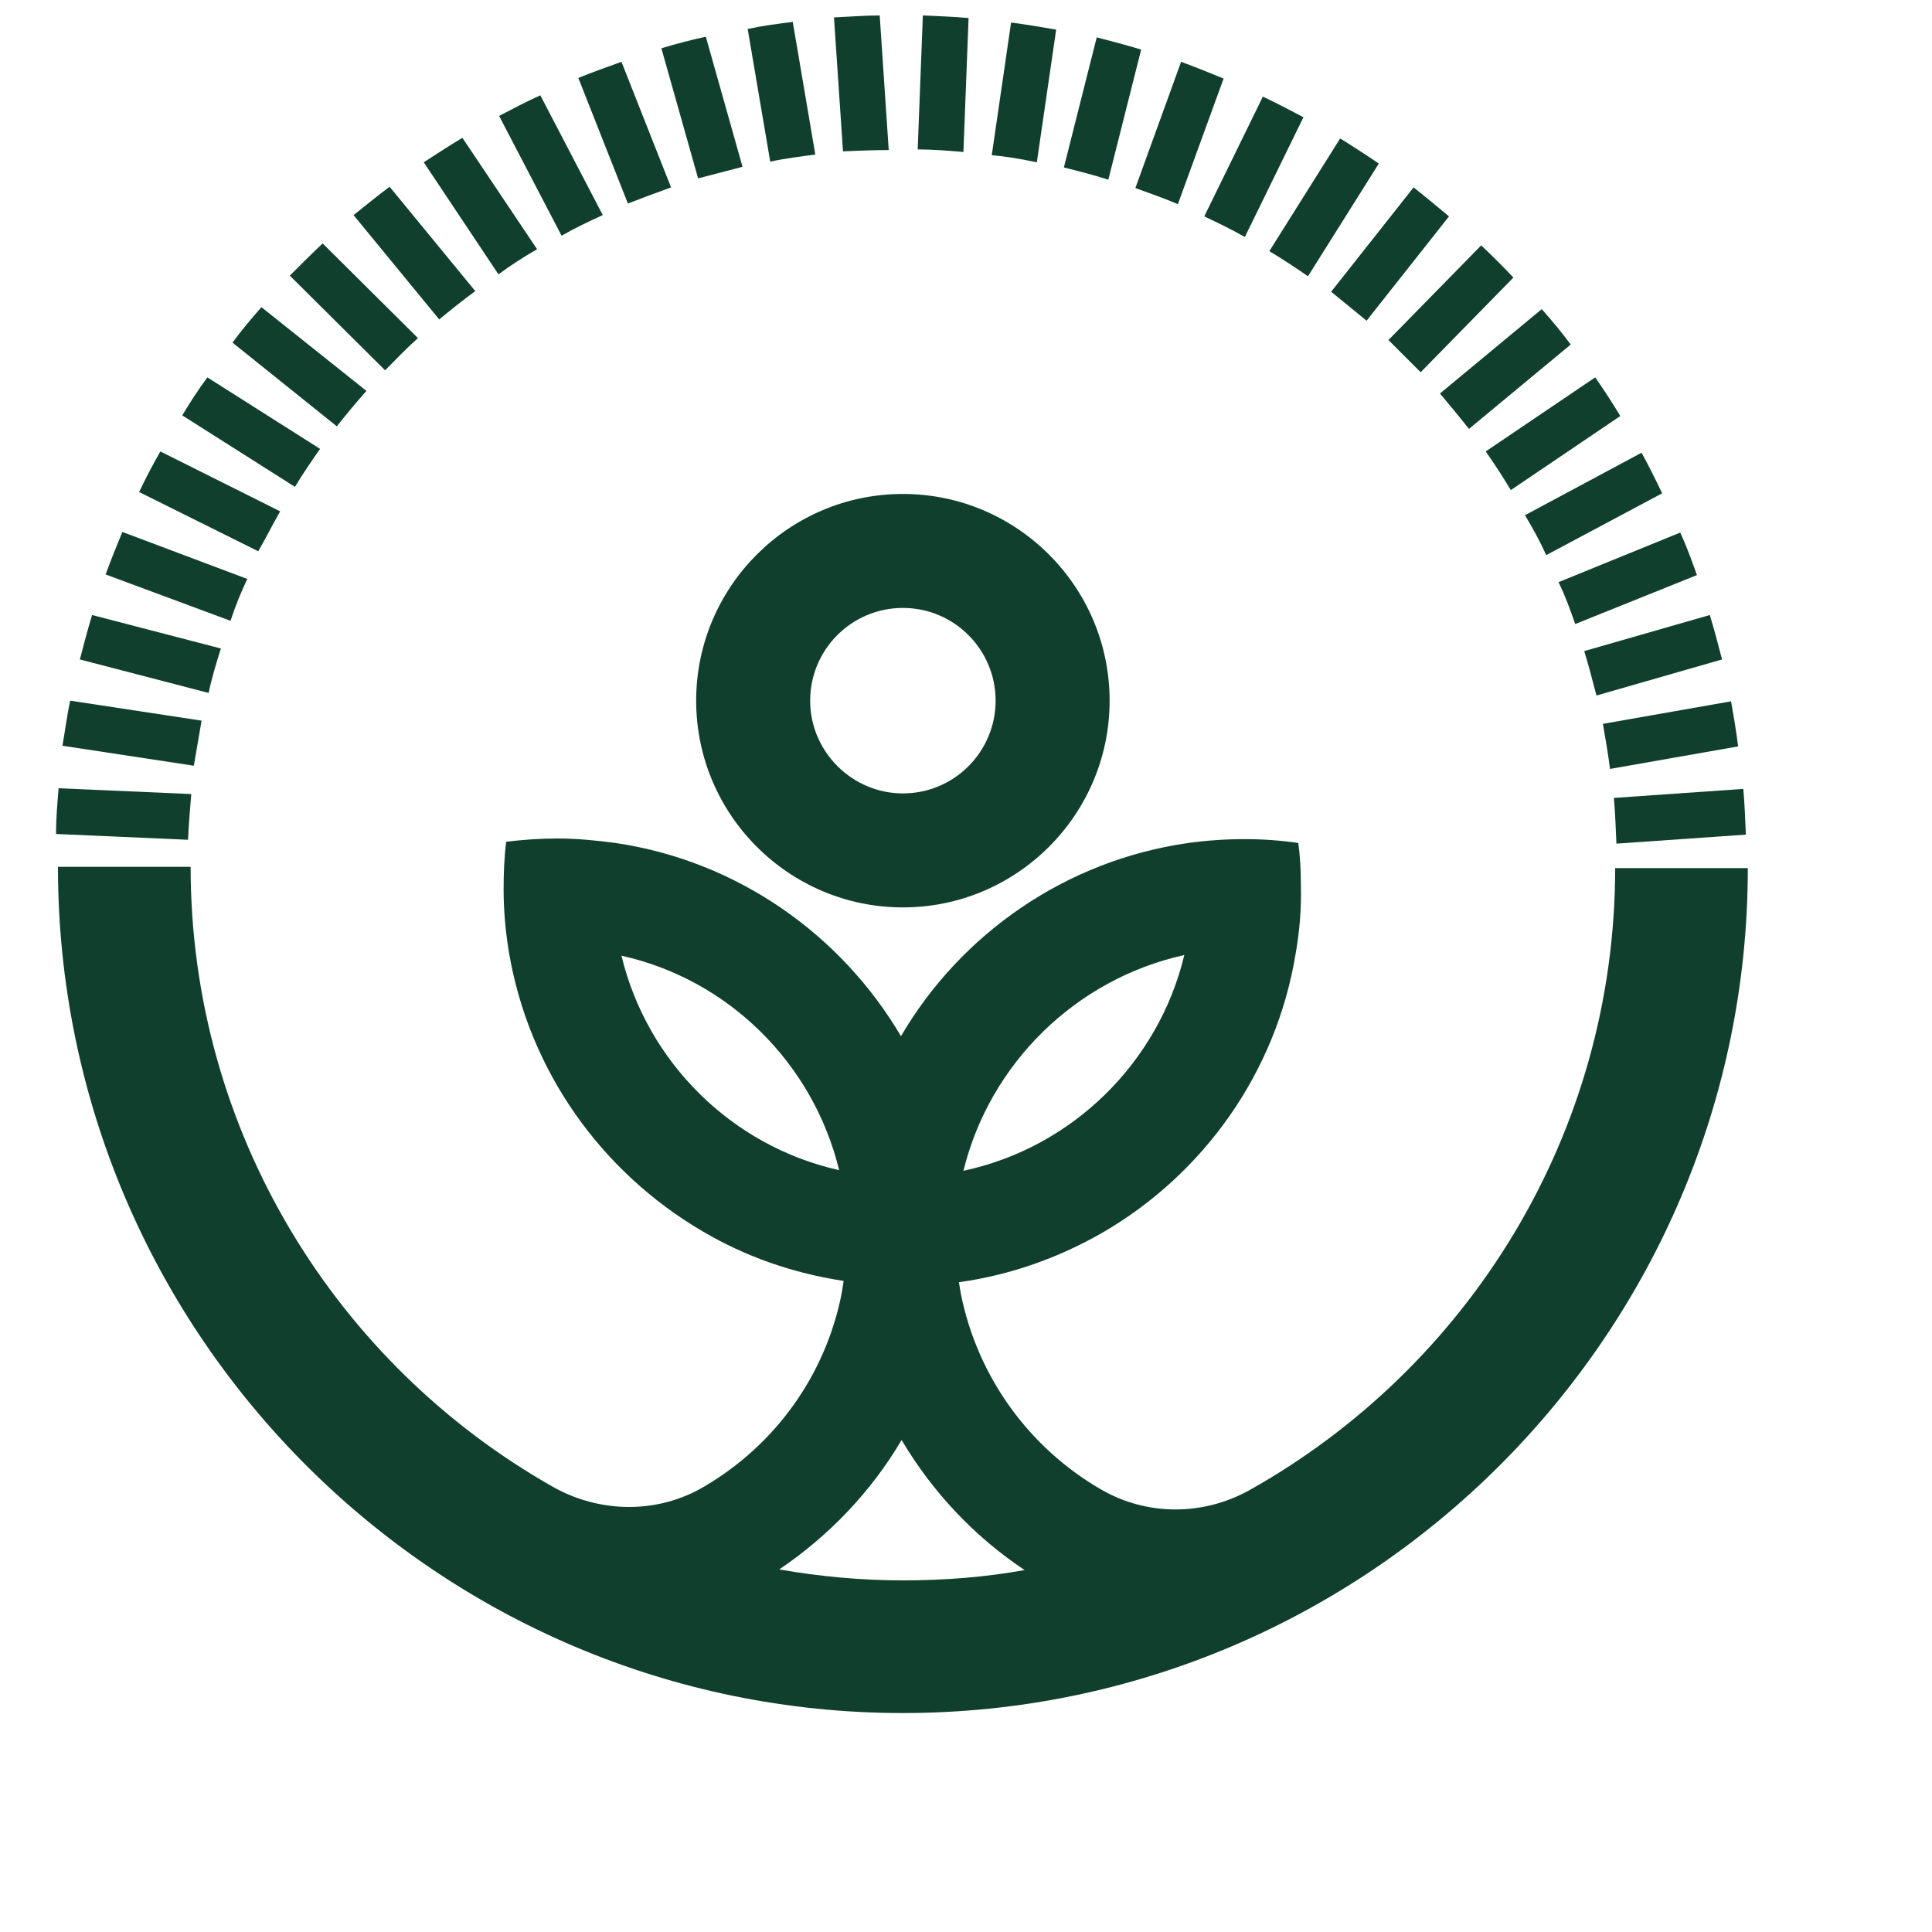 <?xml version="1.0" encoding="utf-8"?>
<!-- Generator: Adobe Illustrator 26.5.0, SVG Export Plug-In . SVG Version: 6.00 Build 0)  -->
<svg version="1.1" id="Layer_1" xmlns="http://www.w3.org/2000/svg" xmlns:xlink="http://www.w3.org/1999/xlink" x="0px" y="0px"
	 viewBox="0 0 300 300" style="enable-background:new 0 0 300 300;" xml:space="preserve">
<style type="text/css">
	.st0{fill:#103F2E;}
</style>
<g>
	<path class="st0" d="M194,231.4c-7.2,4-15.9,4-23-0.1c-11.1-6.4-19.2-17.4-21.8-30.4c-0.1-0.6-0.2-1.2-0.3-1.8
		c8-1.1,15.5-3.8,22.3-7.7c15.7-9.1,27-24.9,30-43.4c0.6-3.4,0.9-7,0.8-10.6c0-2.2-0.1-4.3-0.4-6.5c-2.7-0.4-5.5-0.6-8.3-0.6
		c-3,0-5.9,0.2-8.8,0.6c-19,2.7-35.3,14.1-44.6,30c-9.3-15.8-25.4-27.2-44.3-30c-3-0.4-6-0.7-9.1-0.7c-2.7,0-5.3,0.2-7.9,0.5
		c-0.3,2.4-0.4,4.9-0.4,7.4c0,3.3,0.3,6.5,0.8,9.6c3.1,18.6,14.4,34.3,30.1,43.5c6.6,3.9,14,6.5,21.9,7.7c-0.1,0.6-0.2,1.3-0.3,1.9
		c-2.5,12.8-10.4,23.6-21.3,30c-7.2,4.3-16.2,4.2-23.5,0.1c-33.6-19-56.3-55.1-56.3-96.3H9C9,207.1,67.9,266,140.2,266
		s131.2-58.9,131.2-131.2h-20.6C250.8,176.2,227.9,212.4,194,231.4z M183.9,148.3c-4,16.7-17.4,29.9-34.3,33.5
		C153.7,165.1,167.1,152,183.9,148.3z M96.5,148.4c16.7,3.7,29.8,16.8,33.8,33.3C113.7,178,100.5,165,96.5,148.4z M140.2,245.4
		c-6.5,0-12.9-0.6-19.2-1.7c7.7-5.2,14.3-12.1,19-20.1c4.8,8.1,11.3,15,19.1,20.2C153,244.9,146.7,245.4,140.2,245.4z"/>
	<path class="st0" d="M108.1,108.8c0,17.7,14.4,32.1,32.1,32.1s32.1-14.4,32.1-32.1s-14.4-32.1-32.1-32.1S108.1,91.1,108.1,108.8z
		 M140.2,94.4c8,0,14.4,6.5,14.4,14.4c0,7.9-6.4,14.4-14.4,14.4c-7.9,0-14.4-6.5-14.4-14.4C125.8,100.9,132.2,94.4,140.2,94.4z"/>
	<path class="st0" d="M29.7,123.3l-20.6-0.9c-0.2,2.4-0.4,4.7-0.4,7.1l20.5,0.9C29.3,128,29.5,125.7,29.7,123.3z"/>
	<path class="st0" d="M31.3,111.9l-20.4-3.1c-0.5,2.3-0.8,4.7-1.2,7l20.4,3.1C30.5,116.5,30.9,114.2,31.3,111.9z"/>
	<path class="st0" d="M34.3,100.7l-20-5.2c-0.7,2.3-1.3,4.6-1.9,6.9l20,5.2C32.9,105.2,33.6,102.9,34.3,100.7z"/>
	<path class="st0" d="M38.4,89.9l-19.4-7.3c-0.9,2.2-1.8,4.4-2.6,6.6l19.4,7.2C36.5,94.2,37.4,92,38.4,89.9z"/>
	<path class="st0" d="M43.5,79.4l-18.6-9.3c-1.2,2.1-2.3,4.2-3.3,6.3l18.5,9.2C41.2,83.7,42.3,81.5,43.5,79.4z"/>
	<path class="st0" d="M49.7,69.7L32.2,58.6c-1.4,1.9-2.7,3.9-3.9,5.9l17.5,11.1C47,73.6,48.3,71.7,49.7,69.7z"/>
	<path class="st0" d="M56.9,60.7l-16.3-13c-1.6,1.8-3.1,3.6-4.5,5.5l16.2,13C53.8,64.3,55.3,62.5,56.9,60.7z"/>
	<path class="st0" d="M64.9,52.5L50.1,37.8c-1.7,1.6-3.4,3.3-5.1,5l14.8,14.7C61.5,55.8,63.1,54.1,64.9,52.5z"/>
	<path class="st0" d="M73.8,45.2L60.5,29c-1.9,1.4-3.7,2.9-5.6,4.4l13.3,16.2C70,48.1,71.9,46.6,73.8,45.2z"/>
	<path class="st0" d="M83.4,38.7L71.8,21.4c-2,1.2-4,2.5-6,3.8l11.6,17.4C79.3,41.2,81.3,39.9,83.4,38.7z"/>
	<path class="st0" d="M93.6,33.4l-9.7-18.6c-2.2,1-4.3,2.1-6.4,3.2l9.7,18.6C89.3,35.4,91.4,34.4,93.6,33.4z"/>
	<path class="st0" d="M104.2,29.1L96.5,9.6c-2.2,0.8-4.5,1.6-6.7,2.5l7.7,19.5C99.8,30.7,102,29.9,104.2,29.1z"/>
	<path class="st0" d="M115.3,25.9l-5.7-20.2c-2.3,0.5-4.6,1.1-6.9,1.8l5.7,20.2C110.7,27.1,113,26.5,115.3,25.9z"/>
	<path class="st0" d="M126.6,24l-3.5-20.6c-2.4,0.3-4.7,0.6-7,1.1l3.5,20.6C121.9,24.6,124.3,24.3,126.6,24z"/>
	<path class="st0" d="M138,23.3l-1.4-20.9c-2.4,0-4.7,0.2-7.1,0.3l1.4,20.8C133.3,23.4,135.6,23.3,138,23.3z"/>
	<path class="st0" d="M150.4,2.8c-2.3-0.2-4.7-0.3-7.1-0.4l-0.8,20.8c2.4,0,4.7,0.2,7.1,0.4L150.4,2.8z"/>
	<path class="st0" d="M164,4.6c-2.3-0.4-4.7-0.8-7-1.1l-3,20.6c2.3,0.2,4.6,0.6,7,1.1L164,4.6z"/>
	<path class="st0" d="M177.2,7.7c-2.3-0.7-4.6-1.3-6.9-1.9L165.2,26c2.4,0.6,4.7,1.2,6.9,1.9L177.2,7.7z"/>
	<path class="st0" d="M182.9,31.7l7.1-19.5c-2.2-0.9-4.4-1.8-6.6-2.6l-7.1,19.6C178.5,30,180.8,30.8,182.9,31.7z"/>
	<path class="st0" d="M193.3,36.8l9.1-18.6c-2.1-1.1-4.2-2.2-6.3-3.2L187,33.6C189.1,34.6,191.2,35.6,193.3,36.8z"/>
	<path class="st0" d="M203.1,42.9l11-17.5c-1.9-1.3-3.9-2.6-6-3.9l-11,17.5C199.1,40.2,201.1,41.5,203.1,42.9z"/>
	<path class="st0" d="M212.2,49.8L225,33.6c-1.8-1.5-3.6-3-5.5-4.5l-12.8,16.2C208.5,46.8,210.4,48.3,212.2,49.8z"/>
	<path class="st0" d="M220.6,57.8l14.4-14.7c-1.6-1.7-3.3-3.4-5-5l-14.4,14.7C217.2,54.4,218.9,56.1,220.6,57.8z"/>
	<path class="st0" d="M228.1,66.6l15.8-13.1c-1.4-1.9-2.9-3.7-4.5-5.5l-15.8,13.1C225.1,62.9,226.6,64.7,228.1,66.6z"/>
	<path class="st0" d="M234.6,76.1l17-11.5c-1.2-2-2.5-4-3.9-6l-17,11.5C232.1,72.1,233.4,74.1,234.6,76.1z"/>
	<path class="st0" d="M240.1,86.2l18-9.6c-1-2.1-2.1-4.3-3.2-6.3L236.8,80C238,82,239.1,84,240.1,86.2z"/>
	<path class="st0" d="M244.6,96.9l18.9-7.6c-0.8-2.2-1.6-4.5-2.6-6.6L242,90.4C243,92.4,243.8,94.6,244.6,96.9z"/>
	<path class="st0" d="M247.9,108l19.5-5.6c-0.6-2.3-1.2-4.6-1.9-6.9l-19.5,5.6C246.7,103.4,247.3,105.7,247.9,108z"/>
	<path class="st0" d="M250,119.4l19.9-3.5c-0.3-2.4-0.7-4.7-1.1-7l-19.9,3.5C249.3,114.7,249.7,117,250,119.4z"/>
	<path class="st0" d="M250.6,123.9c0.2,2.3,0.3,4.7,0.4,7.1l20.1-1.4c-0.1-2.4-0.2-4.8-0.4-7.1L250.6,123.9z"/>
</g>
</svg>
